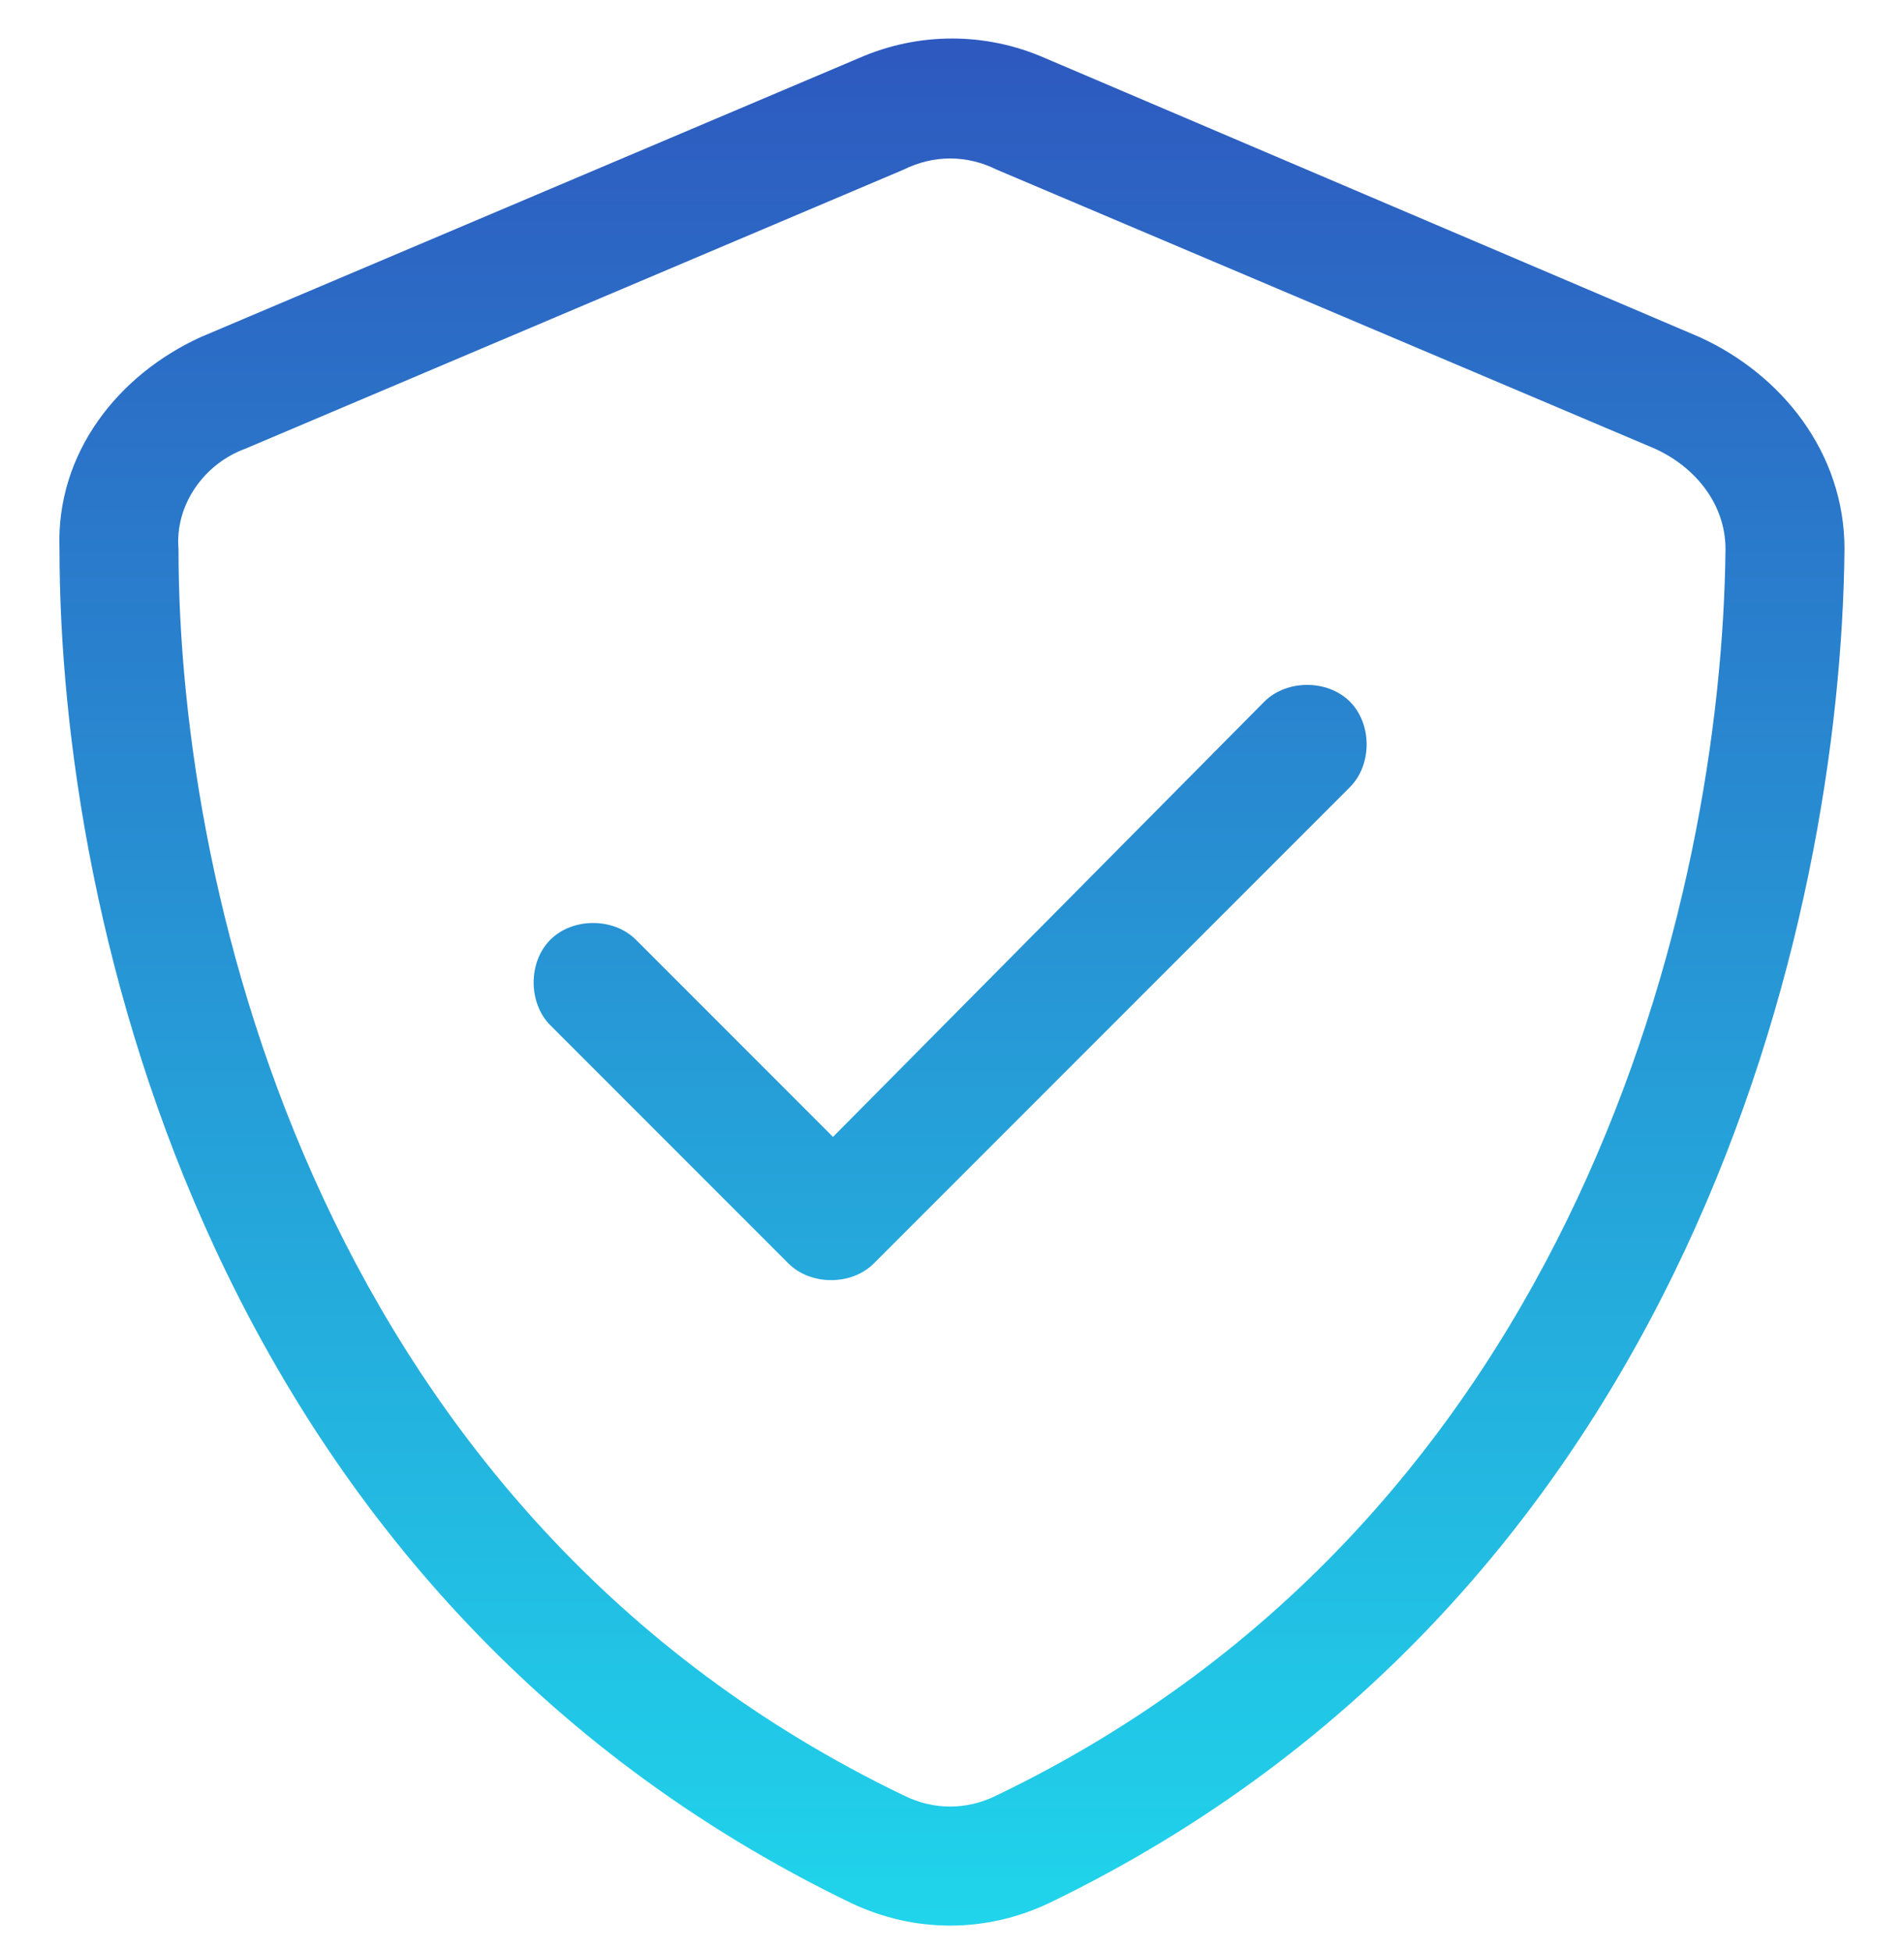 <svg width="40" height="41" viewBox="0 0 40 41" fill="none" xmlns="http://www.w3.org/2000/svg">
<path d="M18.984 3.562L5.156 9.422C4.297 9.734 3.672 10.594 3.75 11.531C3.75 18.875 6.797 31.844 18.984 37.703C19.609 38.016 20.312 38.016 20.938 37.703C33.125 31.844 36.172 18.875 36.25 11.531C36.25 10.594 35.625 9.812 34.766 9.422L20.938 3.562C20.312 3.25 19.609 3.25 18.984 3.562ZM21.953 1.219L35.703 7.078C37.422 7.859 38.75 9.5 38.75 11.531C38.672 19.344 35.469 33.484 22.031 39.969C20.703 40.594 19.219 40.594 17.891 39.969C4.453 33.484 1.25 19.344 1.25 11.531C1.172 9.5 2.5 7.859 4.219 7.078L18.047 1.219C19.297 0.672 20.703 0.672 21.953 1.219ZM28.359 16.531L18.359 26.531C17.891 27 17.031 27 16.562 26.531L11.562 21.531C11.094 21.062 11.094 20.203 11.562 19.734C12.031 19.266 12.891 19.266 13.359 19.734L17.5 23.875L26.562 14.734C27.031 14.266 27.891 14.266 28.359 14.734C28.828 15.203 28.828 16.062 28.359 16.531Z" fill="url(#paint0_linear_1037_35817)"/>
<defs>
<linearGradient id="paint0_linear_1037_35817" x1="20" y1="-0.025" x2="20" y2="42.162" gradientUnits="userSpaceOnUse">
<stop stop-color="#2E56BE"/>
<stop offset="1" stop-color="#1FDAED"/>
</linearGradient>
</defs>
</svg>
